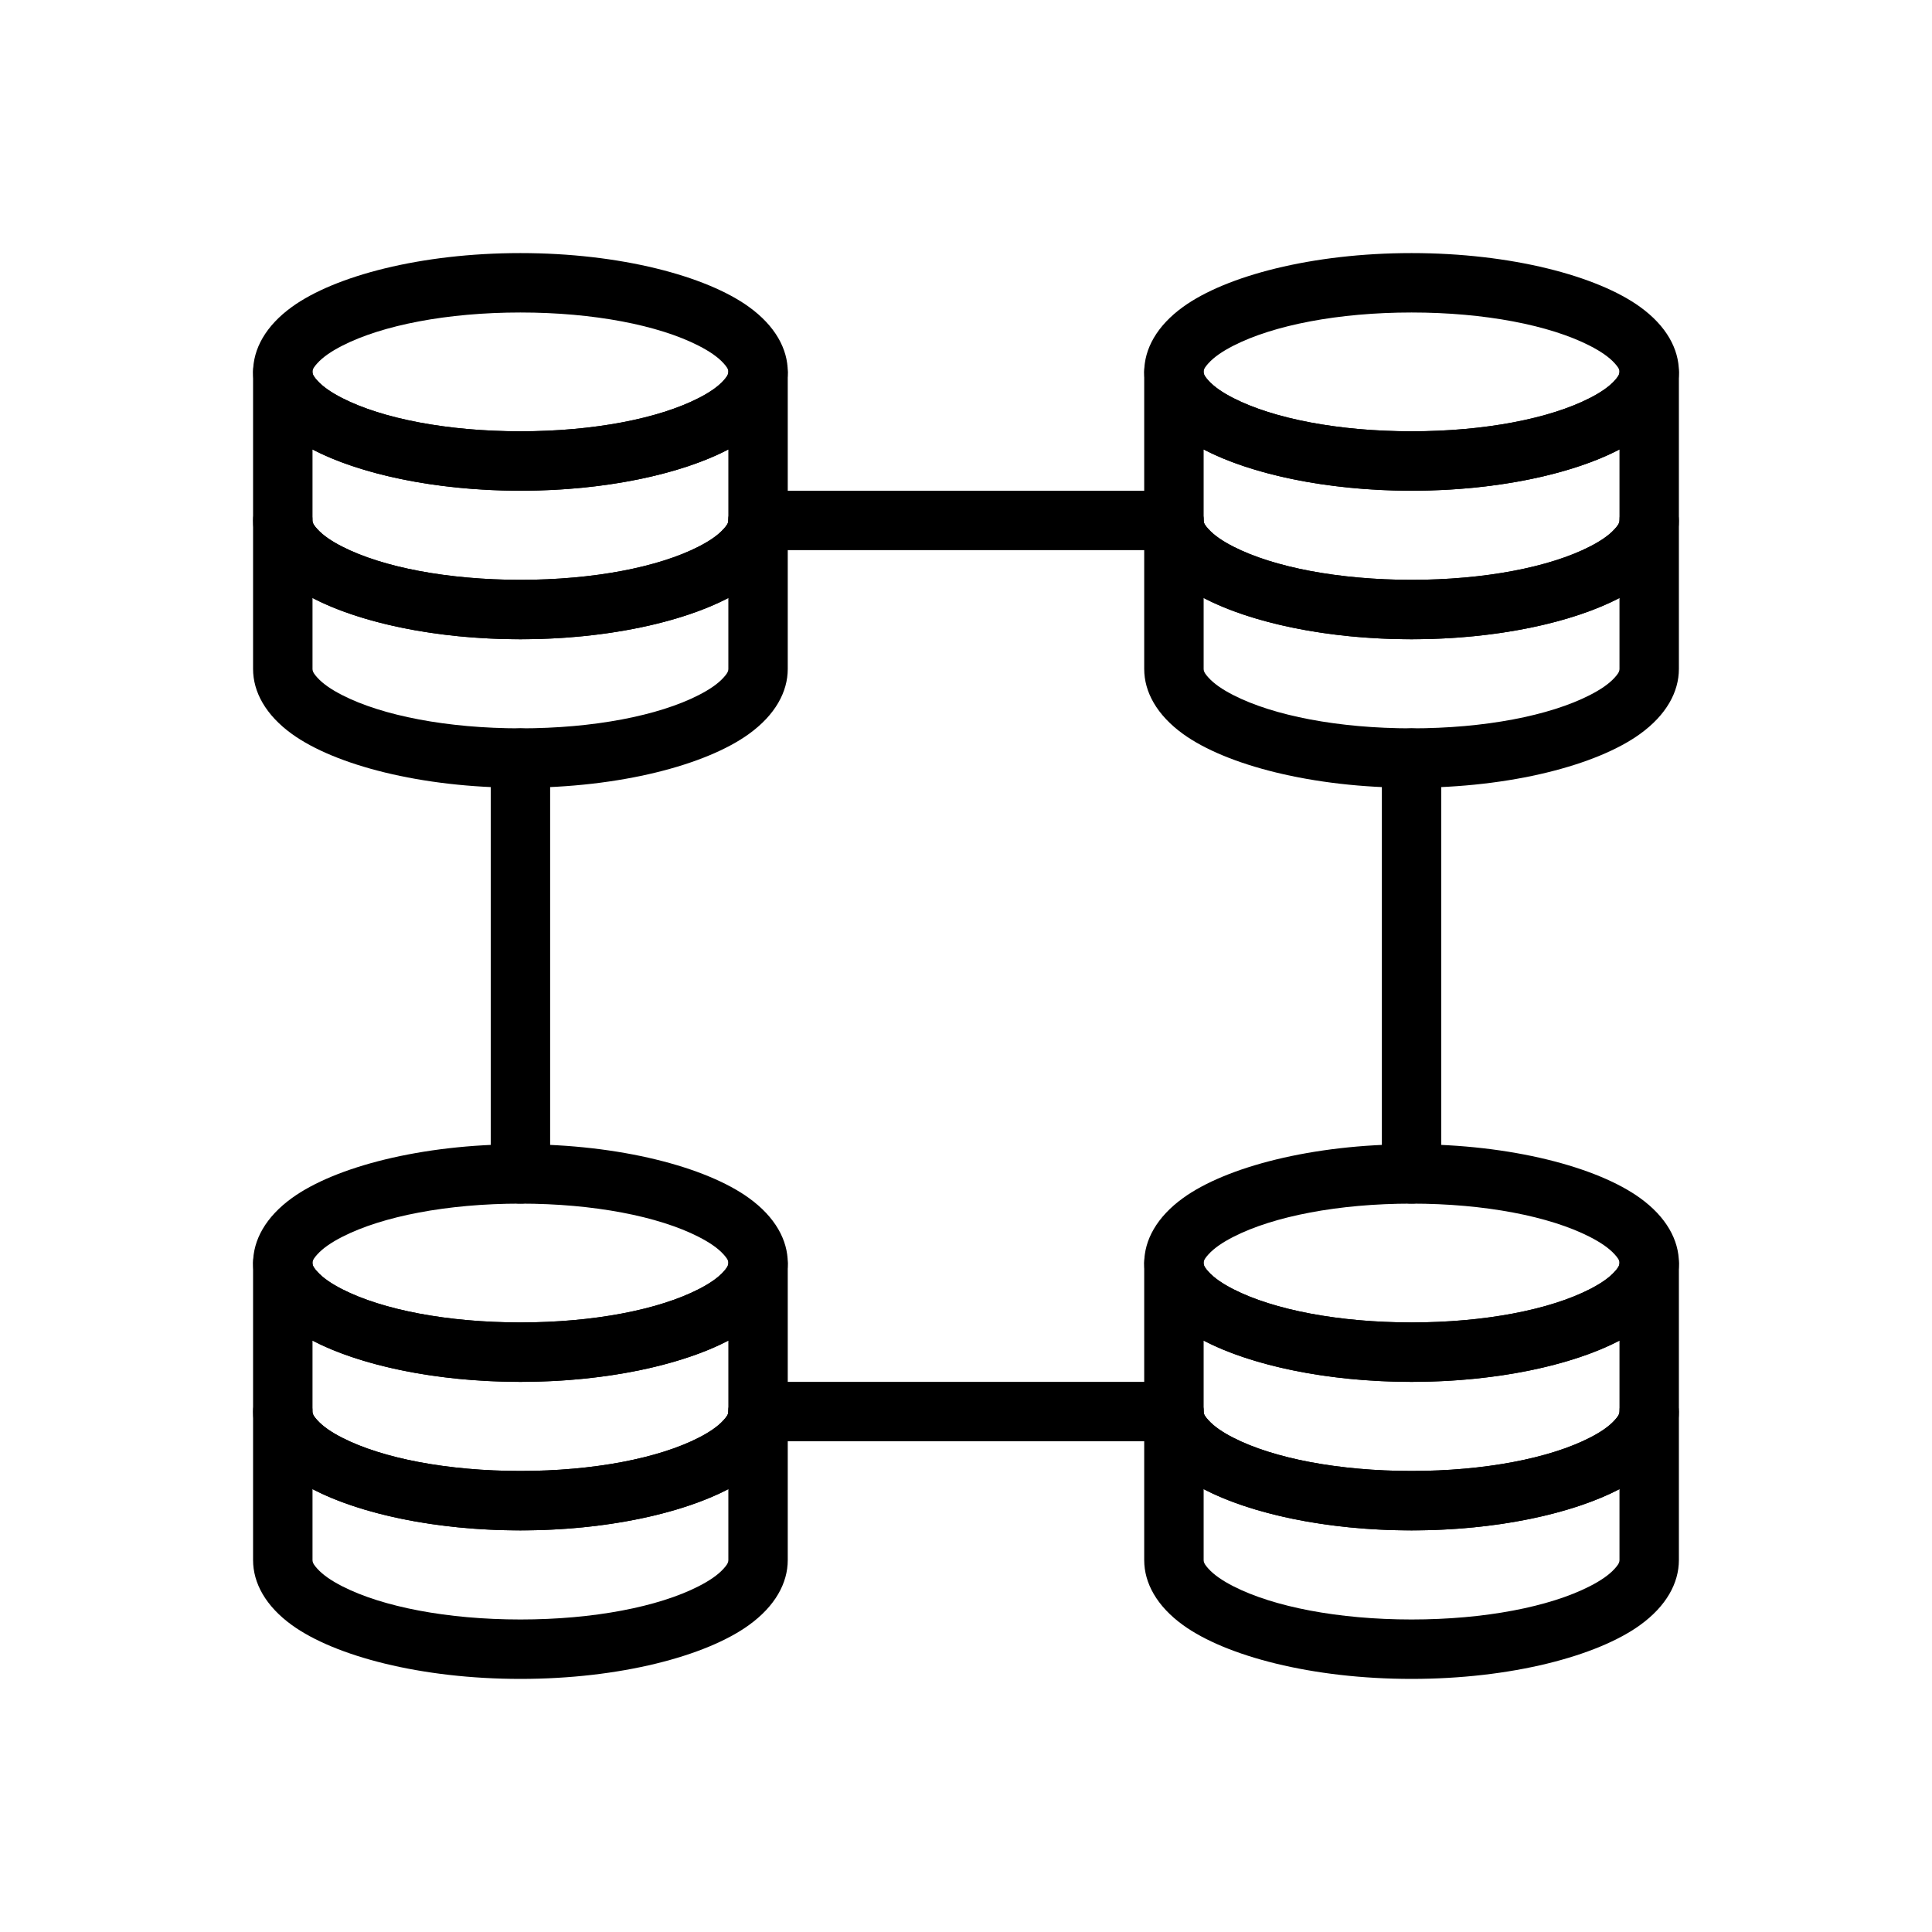 <?xml version="1.0" encoding="UTF-8"?>
<!-- Uploaded to: ICON Repo, www.svgrepo.com, Generator: ICON Repo Mixer Tools -->
<svg fill="#000000" width="800px" height="800px" version="1.1" viewBox="144 144 512 512" xmlns="http://www.w3.org/2000/svg">
 <g fill-rule="evenodd">
  <path d="m518.08 447.23c-26.379 0-49.184 6.039-60.551 14.258-6.984 5.047-10.297 11.164-10.297 17.23 0 6.07 3.312 12.188 10.297 17.23 11.367 8.219 34.172 14.258 60.551 14.258s49.184-6.039 60.551-14.258c6.984-5.047 10.297-11.164 10.297-17.23 0-6.07-3.312-12.188-10.297-17.23-11.367-8.219-34.172-14.258-60.551-14.258zm0 15.742c19.375 0 36.59 3.363 47.23 8.809 2.816 1.441 5.109 2.977 6.644 4.699 0.652 0.738 1.227 1.418 1.227 2.234 0 0.82-0.574 1.496-1.227 2.234-1.535 1.723-3.824 3.258-6.644 4.699-10.645 5.449-27.859 8.809-47.23 8.809-19.375 0-36.59-3.363-47.23-8.809-2.816-1.441-5.109-2.977-6.644-4.699-0.652-0.738-1.227-1.418-1.227-2.234 0-0.82 0.574-1.496 1.227-2.234 1.535-1.723 3.824-3.258 6.644-4.699 10.645-5.449 27.859-8.809 47.23-8.809z"/>
  <path d="m518.08 211.07c-26.379 0-49.184 6.039-60.551 14.258-6.984 5.047-10.297 11.164-10.297 17.23 0 6.07 3.312 12.188 10.297 17.23 11.367 8.219 34.172 14.258 60.551 14.258s49.184-6.039 60.551-14.258c6.984-5.047 10.297-11.164 10.297-17.23 0-6.07-3.312-12.188-10.297-17.23-11.367-8.219-34.172-14.258-60.551-14.258zm0 15.742c19.375 0 36.59 3.363 47.23 8.809 2.816 1.441 5.109 2.977 6.644 4.699 0.652 0.738 1.227 1.418 1.227 2.234 0 0.82-0.574 1.496-1.227 2.234-1.535 1.723-3.824 3.258-6.644 4.699-10.645 5.449-27.859 8.809-47.23 8.809-19.375 0-36.59-3.363-47.23-8.809-2.816-1.441-5.109-2.977-6.644-4.699-0.652-0.738-1.227-1.418-1.227-2.234 0-0.82 0.574-1.496 1.227-2.234 1.535-1.723 3.824-3.258 6.644-4.699 10.645-5.449 27.859-8.809 47.23-8.809z"/>
  <path d="m281.92 447.23c-26.379 0-49.184 6.039-60.551 14.258-6.984 5.047-10.297 11.164-10.297 17.23 0 6.07 3.312 12.188 10.297 17.23 11.367 8.219 34.172 14.258 60.551 14.258 26.379 0 49.184-6.039 60.551-14.258 6.984-5.047 10.297-11.164 10.297-17.23 0-6.07-3.312-12.188-10.297-17.23-11.367-8.219-34.172-14.258-60.551-14.258zm0 15.742c19.375 0 36.59 3.363 47.23 8.809 2.816 1.441 5.109 2.977 6.644 4.699 0.652 0.738 1.227 1.418 1.227 2.234 0 0.82-0.574 1.496-1.227 2.234-1.535 1.723-3.824 3.258-6.644 4.699-10.645 5.449-27.859 8.809-47.23 8.809-19.375 0-36.59-3.363-47.23-8.809-2.816-1.441-5.109-2.977-6.644-4.699-0.652-0.738-1.227-1.418-1.227-2.234 0-0.82 0.574-1.496 1.227-2.234 1.535-1.723 3.824-3.258 6.644-4.699 10.645-5.449 27.859-8.809 47.23-8.809z"/>
  <path d="m281.92 211.07c-26.379 0-49.184 6.039-60.551 14.258-6.984 5.047-10.297 11.164-10.297 17.23 0 6.07 3.312 12.188 10.297 17.23 11.367 8.219 34.172 14.258 60.551 14.258 26.379 0 49.184-6.039 60.551-14.258 6.984-5.047 10.297-11.164 10.297-17.23 0-6.07-3.312-12.188-10.297-17.23-11.367-8.219-34.172-14.258-60.551-14.258zm0 15.742c19.375 0 36.59 3.363 47.23 8.809 2.816 1.441 5.109 2.977 6.644 4.699 0.652 0.738 1.227 1.418 1.227 2.234 0 0.82-0.574 1.496-1.227 2.234-1.535 1.723-3.824 3.258-6.644 4.699-10.645 5.449-27.859 8.809-47.23 8.809-19.375 0-36.59-3.363-47.23-8.809-2.816-1.441-5.109-2.977-6.644-4.699-0.652-0.738-1.227-1.418-1.227-2.234 0-0.82 0.574-1.496 1.227-2.234 1.535-1.723 3.824-3.258 6.644-4.699 10.645-5.449 27.859-8.809 47.23-8.809z"/>
  <path d="m573.18 518.08c0.039-4.312 3.551-7.801 7.871-7.801 4.312 0 7.824 3.488 7.863 7.801h0.008v39.359c0 6.07-3.312 12.188-10.297 17.23-11.367 8.219-34.172 14.258-60.551 14.258s-49.184-6.039-60.551-14.258c-6.984-5.047-10.297-11.164-10.297-17.23v-39.359c0-4.344 3.527-7.801 7.871-7.801 3.953 0 7.219 2.914 7.785 6.707 0.055 0.27 0.086 0.613 0.086 1.031v0.086c0.016 0.828 0.605 1.52 1.281 2.266 1.559 1.73 3.863 3.266 6.699 4.699 10.66 5.414 27.82 8.754 47.121 8.754 19.375 0 36.59-3.363 47.23-8.809 2.816-1.441 5.109-2.977 6.644-4.699 0.652-0.738 1.227-1.418 1.227-2.234zm0 20.547v18.812c0 0.82-0.574 1.496-1.227 2.234-1.535 1.723-3.824 3.258-6.644 4.699-10.645 5.449-27.859 8.809-47.23 8.809-19.375 0-36.59-3.363-47.23-8.809-2.816-1.441-5.109-2.977-6.644-4.699-0.652-0.738-1.227-1.418-1.227-2.234v-18.805c12.391 6.473 32.434 10.934 55.105 10.934 22.672 0 42.707-4.465 55.105-10.941z"/>
  <path d="m573.18 281.92c0.039-4.312 3.551-7.801 7.871-7.801 4.312 0 7.824 3.488 7.863 7.801h0.008v39.359c0 6.07-3.312 12.188-10.297 17.23-11.367 8.219-34.172 14.258-60.551 14.258s-49.184-6.039-60.551-14.258c-6.984-5.047-10.297-11.164-10.297-17.23v-39.359c0-4.344 3.527-7.801 7.871-7.801 3.953 0 7.219 2.914 7.785 6.707 0.055 0.27 0.086 0.613 0.086 1.031v0.086c0.016 0.828 0.605 1.52 1.281 2.266 1.559 1.73 3.863 3.266 6.699 4.699 10.66 5.414 27.82 8.754 47.121 8.754 19.375 0 36.59-3.363 47.23-8.809 2.816-1.441 5.109-2.977 6.644-4.699 0.652-0.738 1.227-1.418 1.227-2.234zm0 20.547v18.812c0 0.82-0.574 1.496-1.227 2.234-1.535 1.723-3.824 3.258-6.644 4.699-10.645 5.449-27.859 8.809-47.23 8.809-19.375 0-36.59-3.363-47.23-8.809-2.816-1.441-5.109-2.977-6.644-4.699-0.652-0.738-1.227-1.418-1.227-2.234v-18.805c12.391 6.473 32.434 10.934 55.105 10.934 22.672 0 42.707-4.465 55.105-10.941z"/>
  <path d="m337.02 518.08c0.039-4.312 3.551-7.801 7.871-7.801 4.312 0 7.824 3.488 7.863 7.801h0.008v39.359c0 6.07-3.312 12.188-10.297 17.23-11.367 8.219-34.172 14.258-60.551 14.258-26.379 0-49.184-6.039-60.551-14.258-6.984-5.047-10.297-11.164-10.297-17.23v-39.359c0-4.344 3.527-7.801 7.871-7.801 3.953 0 7.219 2.914 7.785 6.707 0.055 0.27 0.086 0.613 0.086 1.031v0.086c0.016 0.828 0.605 1.52 1.281 2.266 1.559 1.73 3.863 3.266 6.699 4.699 10.66 5.414 27.82 8.754 47.121 8.754 19.375 0 36.59-3.363 47.23-8.809 2.816-1.441 5.109-2.977 6.644-4.699 0.652-0.738 1.227-1.418 1.227-2.234zm0 20.547v18.812c0 0.82-0.574 1.496-1.227 2.234-1.535 1.723-3.824 3.258-6.644 4.699-10.645 5.449-27.859 8.809-47.23 8.809-19.375 0-36.59-3.363-47.23-8.809-2.816-1.441-5.109-2.977-6.644-4.699-0.652-0.738-1.227-1.418-1.227-2.234v-18.805c12.391 6.473 32.434 10.934 55.105 10.934s42.707-4.465 55.105-10.941z"/>
  <path d="m337.02 281.92c0.039-4.312 3.551-7.801 7.871-7.801 4.312 0 7.824 3.488 7.863 7.801h0.008v39.359c0 6.07-3.312 12.188-10.297 17.23-11.367 8.219-34.172 14.258-60.551 14.258-26.379 0-49.184-6.039-60.551-14.258-6.984-5.047-10.297-11.164-10.297-17.23v-39.359c0-4.344 3.527-7.801 7.871-7.801 3.953 0 7.219 2.914 7.785 6.707 0.055 0.27 0.086 0.613 0.086 1.031v0.086c0.016 0.828 0.605 1.52 1.281 2.266 1.559 1.73 3.863 3.266 6.699 4.699 10.66 5.414 27.82 8.754 47.121 8.754 19.375 0 36.59-3.363 47.23-8.809 2.816-1.441 5.109-2.977 6.644-4.699 0.652-0.738 1.227-1.418 1.227-2.234zm0 20.547v18.812c0 0.82-0.574 1.496-1.227 2.234-1.535 1.723-3.824 3.258-6.644 4.699-10.645 5.449-27.859 8.809-47.23 8.809-19.375 0-36.59-3.363-47.23-8.809-2.816-1.441-5.109-2.977-6.644-4.699-0.652-0.738-1.227-1.418-1.227-2.234v-18.805c12.391 6.473 32.434 10.934 55.105 10.934s42.707-4.465 55.105-10.941z"/>
  <path d="m573.18 478.72c0.039-4.312 3.551-7.801 7.871-7.801 4.312 0 7.824 3.488 7.863 7.801h0.008v39.359c0 6.07-3.312 12.188-10.297 17.23-11.367 8.219-34.172 14.258-60.551 14.258s-49.184-6.039-60.551-14.258c-6.984-5.047-10.297-11.164-10.297-17.23v-39.359c0-4.344 3.527-7.801 7.871-7.801 3.953 0 7.219 2.914 7.785 6.707 0.055 0.27 0.086 0.613 0.086 1.031v0.086c0.016 0.828 0.605 1.52 1.281 2.266 1.559 1.73 3.863 3.266 6.699 4.699 10.66 5.414 27.82 8.754 47.121 8.754 19.375 0 36.59-3.363 47.23-8.809 2.816-1.441 5.109-2.977 6.644-4.699 0.652-0.738 1.227-1.418 1.227-2.234zm0 20.547v18.812c0 0.82-0.574 1.496-1.227 2.234-1.535 1.723-3.824 3.258-6.644 4.699-10.645 5.449-27.859 8.809-47.23 8.809-19.375 0-36.59-3.363-47.23-8.809-2.816-1.441-5.109-2.977-6.644-4.699-0.652-0.738-1.227-1.418-1.227-2.234v-18.805c12.391 6.473 32.434 10.934 55.105 10.934 22.672 0 42.707-4.465 55.105-10.941z"/>
  <path d="m573.18 242.56c0.039-4.312 3.551-7.801 7.871-7.801 4.312 0 7.824 3.488 7.863 7.801h0.008v39.359c0 6.07-3.312 12.188-10.297 17.23-11.367 8.219-34.172 14.258-60.551 14.258s-49.184-6.039-60.551-14.258c-6.984-5.047-10.297-11.164-10.297-17.23v-39.359c0-4.344 3.527-7.801 7.871-7.801 3.953 0 7.219 2.914 7.785 6.707 0.055 0.27 0.086 0.613 0.086 1.031v0.086c0.016 0.828 0.605 1.52 1.281 2.266 1.559 1.73 3.863 3.266 6.699 4.699 10.66 5.414 27.82 8.754 47.121 8.754 19.375 0 36.59-3.363 47.23-8.809 2.816-1.441 5.109-2.977 6.644-4.699 0.652-0.738 1.227-1.418 1.227-2.234zm0 20.547v18.812c0 0.82-0.574 1.496-1.227 2.234-1.535 1.723-3.824 3.258-6.644 4.699-10.645 5.449-27.859 8.809-47.23 8.809-19.375 0-36.59-3.363-47.23-8.809-2.816-1.441-5.109-2.977-6.644-4.699-0.652-0.738-1.227-1.418-1.227-2.234v-18.805c12.391 6.473 32.434 10.934 55.105 10.934 22.672 0 42.707-4.465 55.105-10.941z"/>
  <path d="m337.02 478.72c0.039-4.312 3.551-7.801 7.871-7.801 4.312 0 7.824 3.488 7.863 7.801h0.008v39.359c0 6.07-3.312 12.188-10.297 17.23-11.367 8.219-34.172 14.258-60.551 14.258-26.379 0-49.184-6.039-60.551-14.258-6.984-5.047-10.297-11.164-10.297-17.23v-39.359c0-4.344 3.527-7.801 7.871-7.801 3.953 0 7.219 2.914 7.785 6.707 0.055 0.27 0.086 0.613 0.086 1.031v0.086c0.016 0.828 0.605 1.52 1.281 2.266 1.559 1.73 3.863 3.266 6.699 4.699 10.66 5.414 27.82 8.754 47.121 8.754 19.375 0 36.59-3.363 47.23-8.809 2.816-1.441 5.109-2.977 6.644-4.699 0.652-0.738 1.227-1.418 1.227-2.234zm0 20.547v18.812c0 0.82-0.574 1.496-1.227 2.234-1.535 1.723-3.824 3.258-6.644 4.699-10.645 5.449-27.859 8.809-47.23 8.809-19.375 0-36.59-3.363-47.23-8.809-2.816-1.441-5.109-2.977-6.644-4.699-0.652-0.738-1.227-1.418-1.227-2.234v-18.805c12.391 6.473 32.434 10.934 55.105 10.934s42.707-4.465 55.105-10.941z"/>
  <path d="m337.02 242.56c0.039-4.312 3.551-7.801 7.871-7.801 4.312 0 7.824 3.488 7.863 7.801h0.008v39.359c0 6.07-3.312 12.188-10.297 17.23-11.367 8.219-34.172 14.258-60.551 14.258-26.379 0-49.184-6.039-60.551-14.258-6.984-5.047-10.297-11.164-10.297-17.23v-39.359c0-4.344 3.527-7.801 7.871-7.801 3.953 0 7.219 2.914 7.785 6.707 0.055 0.27 0.086 0.613 0.086 1.031v0.086c0.016 0.828 0.605 1.52 1.281 2.266 1.559 1.73 3.863 3.266 6.699 4.699 10.66 5.414 27.82 8.754 47.121 8.754 19.375 0 36.59-3.363 47.23-8.809 2.816-1.441 5.109-2.977 6.644-4.699 0.652-0.738 1.227-1.418 1.227-2.234zm0 20.547v18.812c0 0.82-0.574 1.496-1.227 2.234-1.535 1.723-3.824 3.258-6.644 4.699-10.645 5.449-27.859 8.809-47.23 8.809-19.375 0-36.59-3.363-47.23-8.809-2.816-1.441-5.109-2.977-6.644-4.699-0.652-0.738-1.227-1.418-1.227-2.234v-18.805c12.391 6.473 32.434 10.934 55.105 10.934s42.707-4.465 55.105-10.941z"/>
  <path d="m274.05 344.89v110.21c0 4.344 3.527 7.871 7.871 7.871s7.871-3.527 7.871-7.871v-110.21c0-4.344-3.527-7.871-7.871-7.871s-7.871 3.527-7.871 7.871z"/>
  <path d="m344.89 525.95h110.21c4.344 0 7.871-3.527 7.871-7.871s-3.527-7.871-7.871-7.871h-110.21c-4.344 0-7.871 3.527-7.871 7.871s3.527 7.871 7.871 7.871z"/>
  <path d="m525.95 455.1v-110.21c0-4.344-3.527-7.871-7.871-7.871s-7.871 3.527-7.871 7.871v110.21c0 4.344 3.527 7.871 7.871 7.871s7.871-3.527 7.871-7.871z"/>
  <path d="m455.1 274.05h-110.21c-4.344 0-7.871 3.527-7.871 7.871s3.527 7.871 7.871 7.871h110.21c4.344 0 7.871-3.527 7.871-7.871s-3.527-7.871-7.871-7.871z"/>
 </g>
</svg>